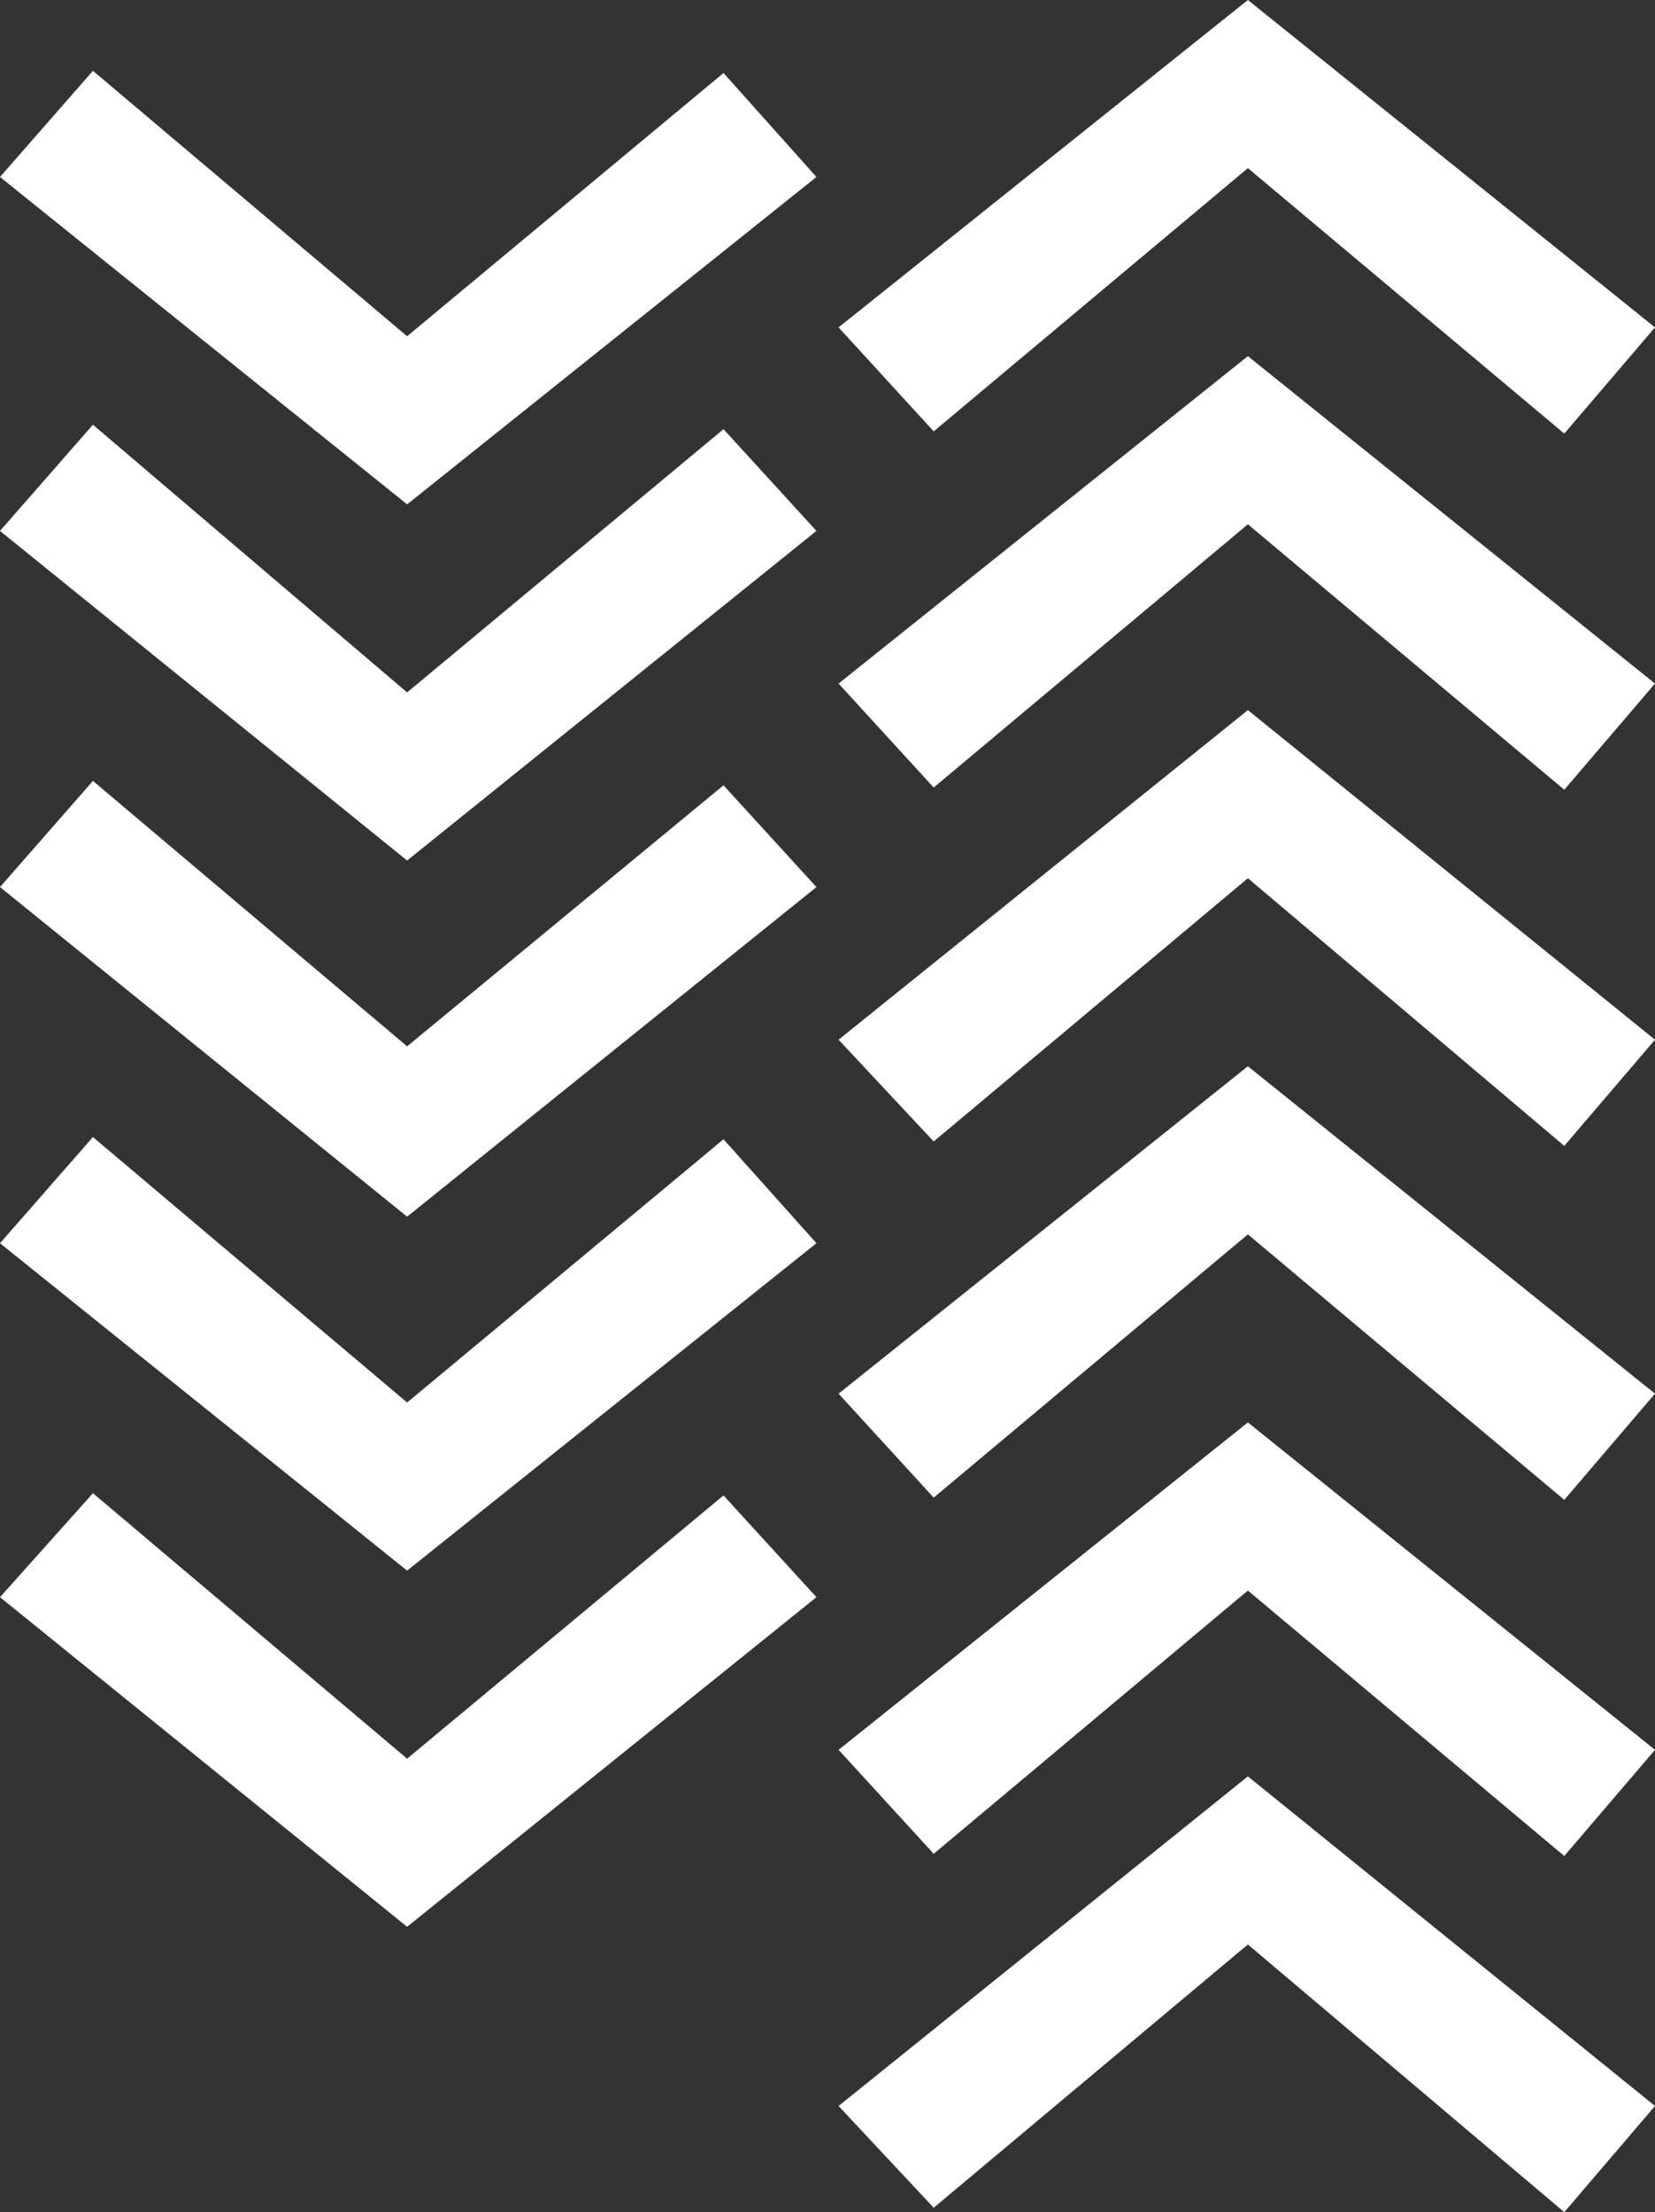 <svg id="Layer_1" data-name="Layer 1" xmlns="http://www.w3.org/2000/svg" width="74.8" height="100" viewBox="0 0 74.8 100"><rect x="0" y="0" width="74.8" height="100" fill="#333333" stroke="none"/><defs><style>.cls-1{fill:#fff;}</style></defs><path class="cls-1" d="M0,8,4.2,3.2l14.2,12L32.7,3.3,36.9,8,18.4,22.8Z" transform="translate(0 0)"/><path class="cls-1" d="M0,24l4.2-4.8L18.4,31.3,32.7,19.4,36.9,24,18.4,38.9Z" transform="translate(0 0)"/><path class="cls-1" d="M0,40.1l4.2-4.8,14.2,12L32.7,35.5l4.2,4.6L18.4,55Z" transform="translate(0 0)"/><path class="cls-1" d="M0,56.2l4.2-4.8,14.2,12L32.7,51.5l4.2,4.7L18.4,71Z" transform="translate(0 0)"/><path class="cls-1" d="M0,72.2l4.2-4.7,14.2,12L32.7,67.6l4.2,4.6L18.4,87.1Z" transform="translate(0 0)"/><path class="cls-1" d="M74.8,95.2,70.7,100,56.4,87.9,42.2,99.8l-4.3-4.6L56.4,80.3Z" transform="translate(0 0)"/><path class="cls-1" d="M74.8,79.1l-4.1,4.8-14.3-12L42.2,83.8l-4.3-4.7L56.4,64.3Z" transform="translate(0 0)"/><path class="cls-1" d="M74.8,63l-4.1,4.8-14.3-12L42.2,67.7,37.9,63,56.4,48.2Z" transform="translate(0 0)"/><path class="cls-1" d="M74.8,47l-4.1,4.8L56.4,39.7,42.2,51.6,37.9,47,56.4,32.1Z" transform="translate(0 0)"/><path class="cls-1" d="M74.8,30.9l-4.1,4.8-14.3-12L42.2,35.6l-4.3-4.7L56.4,16.1Z" transform="translate(0 0)"/><path class="cls-1" d="M74.8,14.8l-4.1,4.8L56.4,7.6,42.2,19.5l-4.3-4.7L56.4,0Z" transform="translate(0 0)"/></svg>